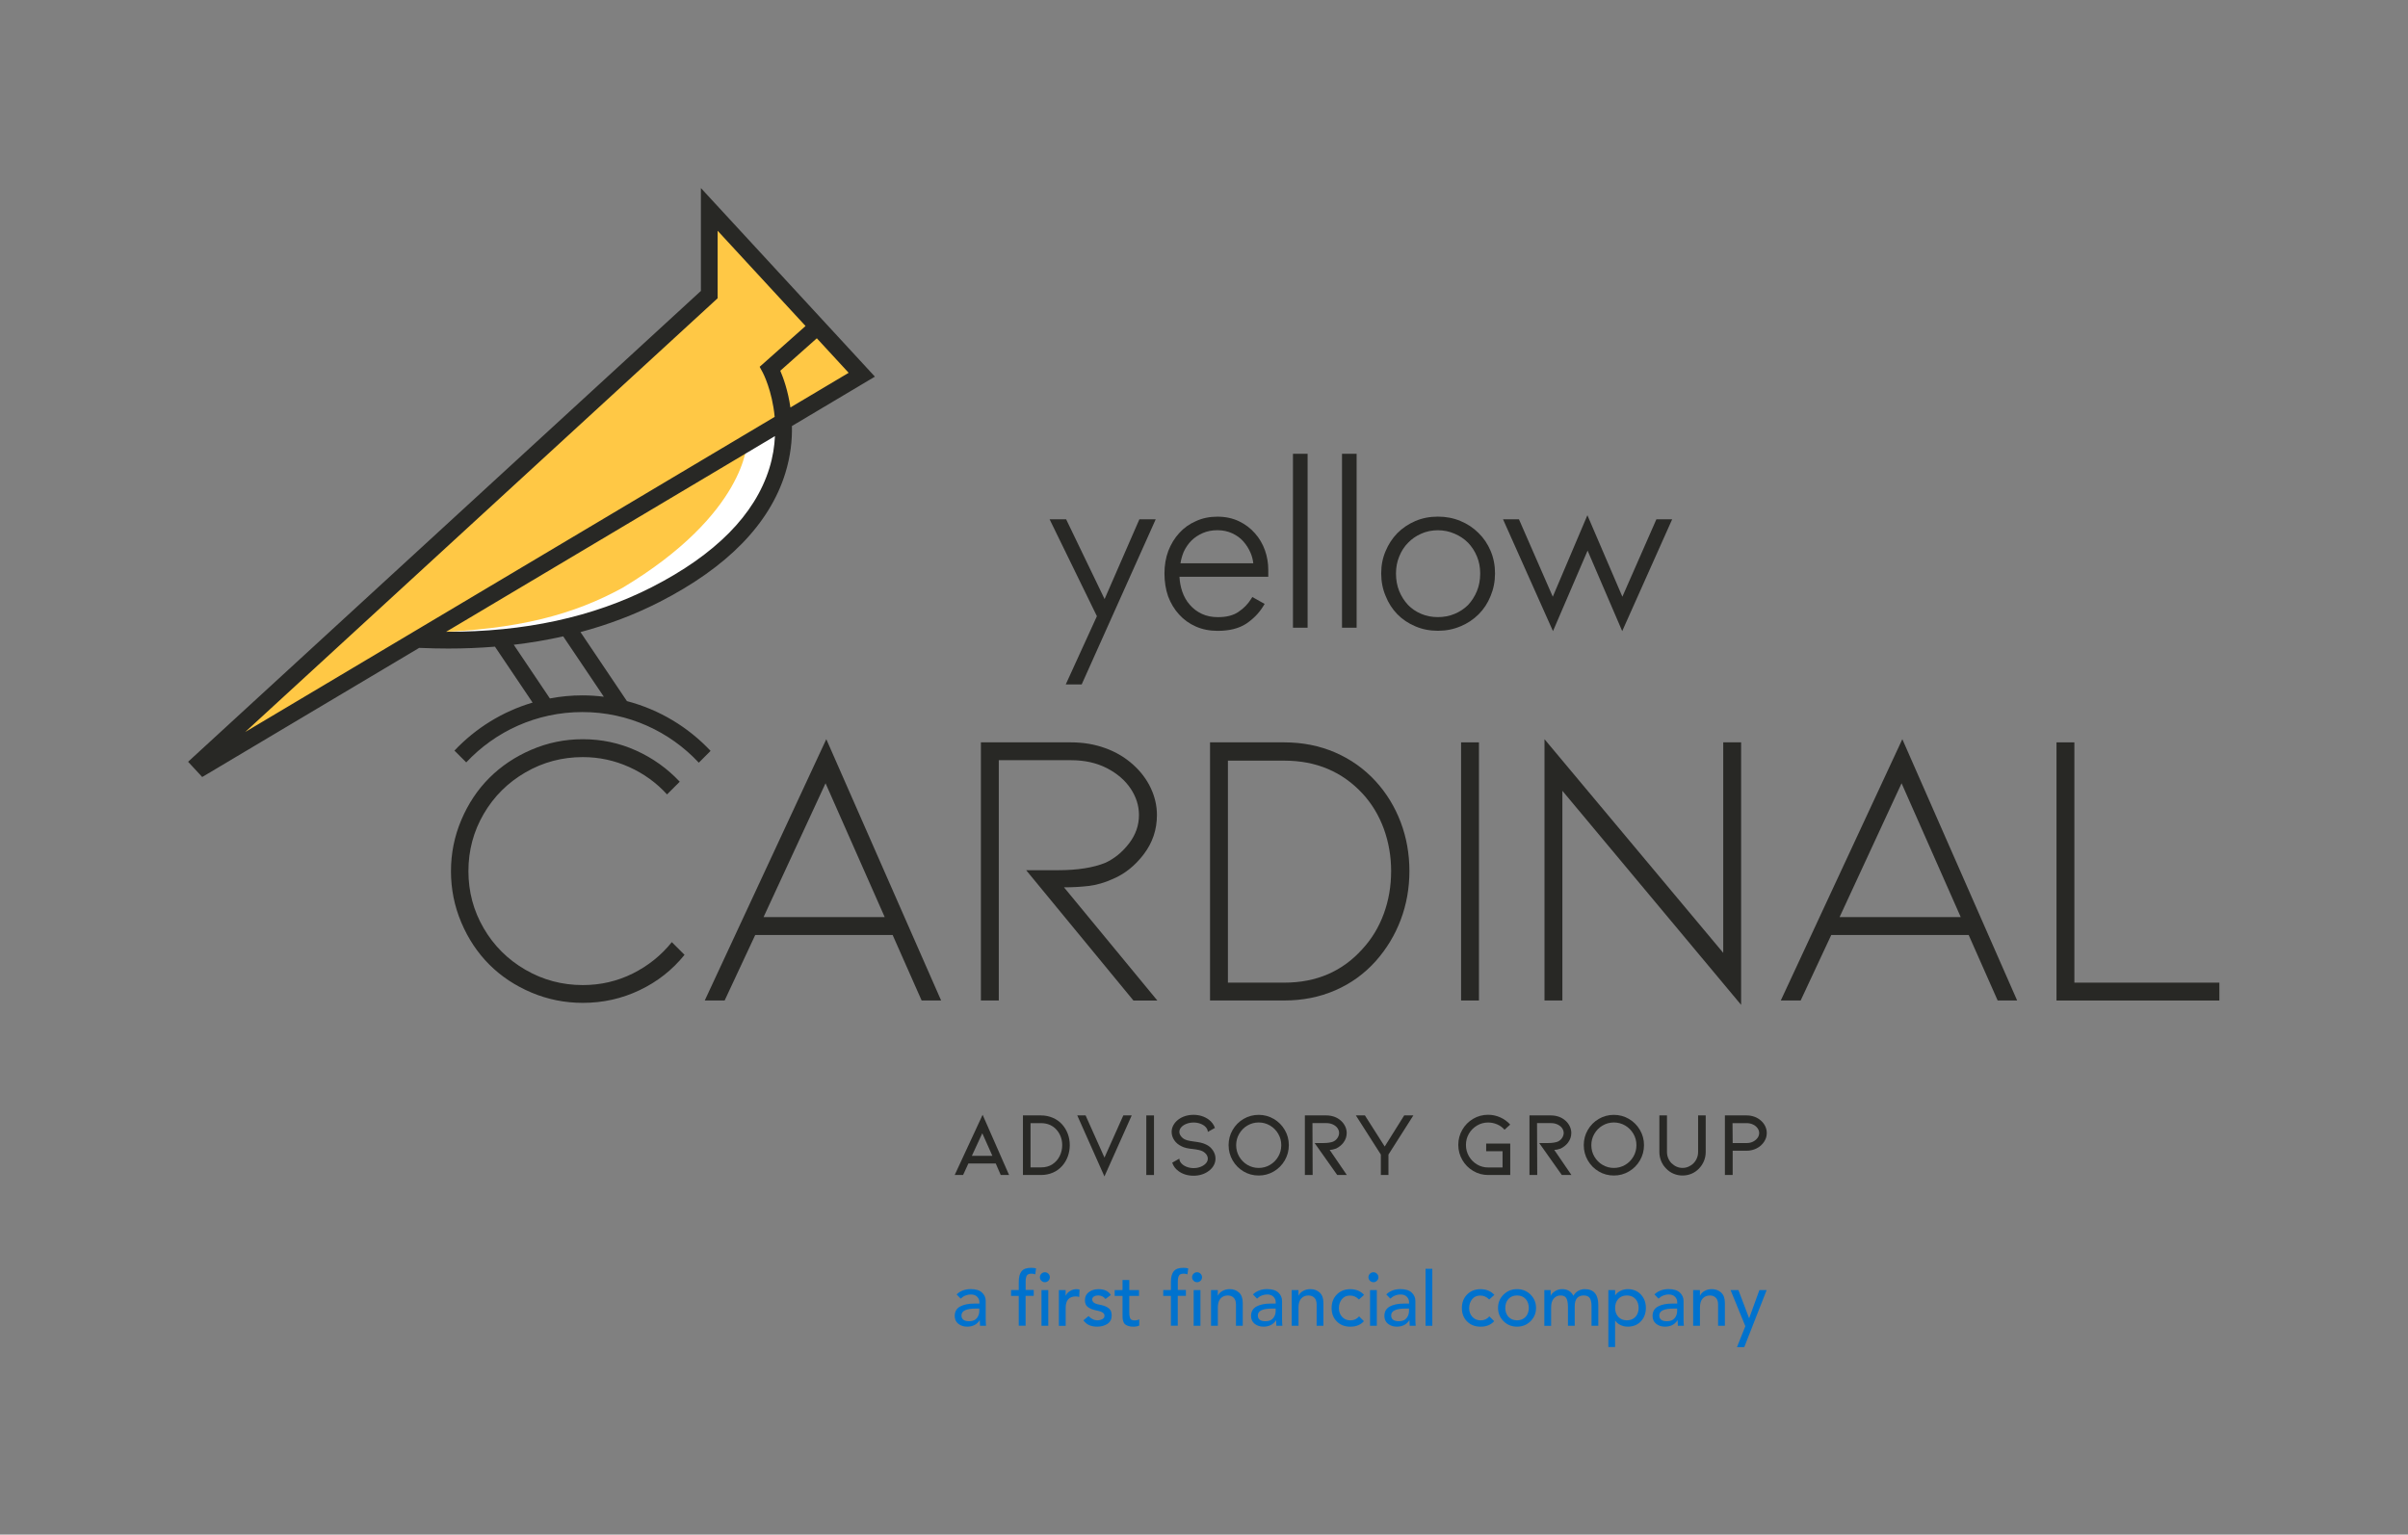 <?xml version="1.0" encoding="utf-8"?>
<!-- Generator: Adobe Illustrator 25.4.1, SVG Export Plug-In . SVG Version: 6.00 Build 0)  -->
<svg version="1.1" xmlns="http://www.w3.org/2000/svg" xmlns:xlink="http://www.w3.org/1999/xlink" x="0px" y="0px"
	 viewBox="0 0 604.49 385.32" style="enable-background:new 0 0 604.49 385.32;" xml:space="preserve">
<rect x="0" y="0" width="604.49" height="385.32" fill="#808080" stroke="none"/>
<style type="text/css">
	.st0{fill:#282825;}
	.st1{fill:#0072CE;}
	.st2{fill:#FFFFFF;}
	.st3{fill:#FFC845;}
</style>
<g id="Layer_1">
</g>
<g id="Layer_2">
</g>
<g id="Layer_3">
	<g>
		<g>
			<g>
				<path class="st0" d="M277.29,150.42l8.73-20.02h4.1l-18.58,41.45h-4l7.82-17.13l-11.87-24.32h4.15L277.29,150.42z"/>
				<path class="st0" d="M315.05,133.92c1.09,1.22,1.93,2.65,2.51,4.29c0.55,1.58,0.82,3.2,0.82,4.87v1.74h-22.29
					c0.06,1.29,0.29,2.51,0.68,3.67c0.45,1.32,1.09,2.44,1.93,3.38c0.84,0.97,1.84,1.72,3.02,2.27c1.17,0.55,2.52,0.82,4.03,0.82
					c2.12,0,3.83-0.43,5.11-1.3c1.35-0.9,2.41-1.98,3.18-3.23l0.34-0.53l3.09,1.74l-0.39,0.63c-1.06,1.71-2.48,3.15-4.25,4.34
					c-1.83,1.19-4.21,1.79-7.14,1.79c-2.03,0-3.86-0.36-5.5-1.09c-1.64-0.72-3.04-1.73-4.2-3.02c-1.16-1.25-2.07-2.77-2.75-4.54
					c-0.61-1.77-0.92-3.68-0.92-5.74c0-2.06,0.32-3.96,0.97-5.69c0.68-1.74,1.59-3.23,2.75-4.49c1.16-1.29,2.56-2.28,4.2-2.99
					c1.61-0.74,3.39-1.11,5.36-1.11c2.03,0,3.84,0.39,5.45,1.16C312.62,131.65,313.96,132.66,315.05,133.92z M296.33,141.49v-0.05
					h18.29c-0.1-0.9-0.32-1.77-0.68-2.61c-0.45-1.06-1.06-2.03-1.83-2.9c-0.74-0.84-1.67-1.51-2.8-2.03
					c-1.09-0.51-2.33-0.77-3.72-0.77c-1.32,0-2.53,0.23-3.62,0.7c-1.09,0.47-2.04,1.09-2.85,1.88c-0.8,0.79-1.46,1.75-1.98,2.87
					C296.76,139.5,296.49,140.46,296.33,141.49z"/>
				<path class="st0" d="M324.58,157.61v-43.67h3.67v43.67H324.58z"/>
				<path class="st0" d="M336.89,157.61v-43.67h3.67v43.67H336.89z"/>
				<path class="st0" d="M371.15,133.82c1.29,1.25,2.3,2.75,3.04,4.49c0.74,1.74,1.11,3.62,1.11,5.65c0,2.03-0.37,3.92-1.11,5.69
					c-0.71,1.77-1.71,3.3-2.99,4.58c-1.32,1.32-2.85,2.33-4.58,3.04c-1.74,0.74-3.62,1.11-5.65,1.11c-2.06,0-3.94-0.37-5.65-1.11
					c-1.77-0.74-3.28-1.75-4.54-3.04c-1.25-1.29-2.24-2.81-2.94-4.58c-0.74-1.74-1.11-3.63-1.11-5.69c0-2.03,0.37-3.89,1.11-5.6
					c0.71-1.7,1.69-3.2,2.94-4.49c1.29-1.29,2.79-2.3,4.51-3.04c1.72-0.74,3.61-1.11,5.67-1.11c2.03,0,3.91,0.36,5.65,1.09
					C368.35,131.53,369.86,132.53,371.15,133.82z M371.58,144c0-1.54-0.27-2.97-0.82-4.29c-0.55-1.32-1.29-2.46-2.22-3.43
					c-0.96-0.97-2.09-1.72-3.38-2.27c-1.32-0.58-2.72-0.87-4.2-0.87c-1.51,0-2.91,0.29-4.2,0.87c-1.25,0.55-2.35,1.3-3.28,2.27
					c-0.93,0.93-1.67,2.07-2.22,3.43c-0.55,1.32-0.82,2.75-0.82,4.29c0,1.61,0.27,3.09,0.82,4.44c0.55,1.32,1.29,2.48,2.22,3.47
					c0.9,0.93,1.99,1.67,3.28,2.22c1.29,0.55,2.69,0.82,4.2,0.82c1.51,0,2.92-0.27,4.22-0.82c1.3-0.55,2.42-1.29,3.35-2.22
					c0.93-1,1.67-2.15,2.22-3.47C371.31,147.09,371.58,145.61,371.58,144z"/>
				<path class="st0" d="M415.81,130.39h3.96l-12.54,28.08l-8.69-20.22l-8.69,20.22l-12.54-28.08h4l8.49,19.44l8.69-20.46
					l8.78,20.46L415.81,130.39z"/>
			</g>
		</g>
		<g>
			<g>
				<g>
					<path class="st1" d="M241.16,326.07l-1.02-1.06c0.93-0.88,2.12-1.33,3.56-1.33c1.25,0,2.19,0.29,2.81,0.86
						c0.62,0.57,0.94,1.28,0.94,2.13v4.58c0,0.67,0.03,1.21,0.08,1.63h-1.51c-0.04-0.45-0.06-0.91-0.06-1.36h-0.04
						c-0.69,1.06-1.74,1.59-3.14,1.59c-0.87,0-1.61-0.24-2.21-0.72c-0.6-0.48-0.9-1.14-0.9-1.97c0-1.08,0.45-1.87,1.35-2.37
						c0.9-0.49,2.1-0.74,3.59-0.74h1.25v-0.38c0-0.5-0.19-0.95-0.56-1.33c-0.37-0.38-0.9-0.57-1.58-0.57c-0.4,0-0.79,0.06-1.15,0.19
						c-0.36,0.13-0.6,0.23-0.73,0.32C241.72,325.65,241.49,325.82,241.16,326.07z M245.85,328.57h-0.91c-2.39,0-3.58,0.57-3.58,1.72
						c0,0.97,0.64,1.46,1.93,1.46c0.87,0,1.51-0.26,1.93-0.78c0.42-0.52,0.62-1.13,0.62-1.84V328.57z"/>
					<path class="st1" d="M255.74,332.89v-7.5h-1.93v-1.48h1.93v-2.01c0-1.22,0.24-2.12,0.71-2.7c0.47-0.57,1.26-0.86,2.36-0.86
						c0.48,0,0.9,0.04,1.27,0.13l-0.19,1.51c-0.28-0.11-0.6-0.17-0.97-0.17c-0.58,0-0.97,0.16-1.16,0.49
						c-0.2,0.33-0.29,0.84-0.29,1.53v2.06h2.03v1.48h-2.04v7.5H255.74z"/>
					<path class="st1" d="M261.42,321.58c-0.25-0.25-0.37-0.54-0.37-0.88s0.12-0.63,0.37-0.88c0.25-0.25,0.54-0.37,0.88-0.37
						s0.63,0.12,0.88,0.37s0.37,0.54,0.37,0.88s-0.12,0.63-0.37,0.88s-0.54,0.37-0.88,0.37S261.67,321.82,261.42,321.58z
						 M261.45,332.89v-8.97h1.7v8.97H261.45z"/>
					<path class="st1" d="M265.81,332.89v-8.97h1.7v1.38h0.04c0.21-0.47,0.57-0.85,1.08-1.15c0.5-0.3,1.04-0.45,1.61-0.45
						c0.28,0,0.53,0.04,0.76,0.11l-0.08,1.84c-0.33-0.09-0.61-0.13-0.83-0.13c-1.72,0-2.57,0.96-2.57,2.88v4.51H265.81z"/>
					<path class="st1" d="M278.85,325.16l-1.33,1c-0.48-0.59-1.09-0.89-1.84-0.89c-0.42,0-0.77,0.09-1.06,0.27
						c-0.29,0.18-0.44,0.42-0.44,0.74c0,0.18,0.04,0.33,0.13,0.47c0.09,0.14,0.18,0.25,0.28,0.33c0.1,0.08,0.26,0.16,0.46,0.24
						c0.21,0.08,0.37,0.13,0.47,0.16c0.11,0.03,0.28,0.07,0.52,0.11c0.24,0.04,0.38,0.07,0.42,0.09c0.85,0.2,1.49,0.49,1.94,0.87
						c0.45,0.38,0.67,0.96,0.67,1.74c0,0.95-0.36,1.65-1.07,2.12s-1.57,0.7-2.56,0.7c-0.77,0-1.43-0.12-1.99-0.36
						c-0.56-0.24-1.05-0.65-1.48-1.23l1.29-1.06c0.71,0.71,1.43,1.06,2.18,1.06c0.48,0,0.9-0.1,1.27-0.29
						c0.37-0.2,0.55-0.48,0.55-0.84c0-0.14-0.02-0.27-0.07-0.39s-0.12-0.22-0.24-0.31c-0.11-0.09-0.21-0.16-0.3-0.22
						c-0.09-0.06-0.22-0.11-0.41-0.17c-0.18-0.06-0.31-0.1-0.39-0.12c-0.08-0.02-0.21-0.06-0.42-0.1c-0.2-0.04-0.32-0.07-0.34-0.07
						c-0.43-0.1-0.78-0.2-1.06-0.31s-0.56-0.26-0.84-0.44c-0.28-0.19-0.5-0.43-0.63-0.73c-0.14-0.3-0.21-0.65-0.21-1.07
						c0-0.88,0.34-1.56,1.01-2.04c0.67-0.48,1.47-0.72,2.39-0.72C277.23,323.69,278.26,324.18,278.85,325.16z"/>
					<path class="st1" d="M285.93,323.92v1.48h-2.44v4.07c0,0.34,0.01,0.6,0.03,0.77c0.02,0.17,0.06,0.38,0.13,0.62
						s0.2,0.41,0.39,0.52c0.19,0.11,0.44,0.16,0.74,0.16c0.52,0,0.92-0.09,1.21-0.27v1.55c-0.35,0.2-0.86,0.3-1.53,0.3
						c-0.5,0-0.93-0.07-1.29-0.2c-0.35-0.13-0.62-0.28-0.79-0.44s-0.31-0.4-0.41-0.72c-0.09-0.32-0.15-0.58-0.16-0.79
						c-0.01-0.21-0.02-0.51-0.02-0.89v-4.68h-1.97v-1.48h1.97v-2.52h1.7v2.52H285.93z"/>
					<path class="st1" d="M293.94,332.89v-7.5h-1.93v-1.48h1.93v-2.01c0-1.22,0.24-2.12,0.71-2.7s1.26-0.86,2.36-0.86
						c0.48,0,0.9,0.04,1.27,0.13l-0.19,1.51c-0.28-0.11-0.6-0.17-0.97-0.17c-0.58,0-0.97,0.16-1.16,0.49
						c-0.2,0.33-0.29,0.84-0.29,1.53v2.06h2.03v1.48h-2.04v7.5H293.94z"/>
					<path class="st1" d="M299.62,321.58c-0.25-0.25-0.37-0.54-0.37-0.88s0.12-0.63,0.37-0.88c0.25-0.25,0.54-0.37,0.88-0.37
						s0.63,0.12,0.88,0.37s0.37,0.54,0.37,0.88s-0.12,0.63-0.37,0.88s-0.54,0.37-0.88,0.37S299.87,321.82,299.62,321.58z
						 M299.65,332.89v-8.97h1.7v8.97H299.65z"/>
					<path class="st1" d="M304.01,332.89v-8.97h1.7v1.38h0.04c0.23-0.48,0.61-0.87,1.14-1.16c0.53-0.3,1.14-0.45,1.82-0.45
						c0.93,0,1.71,0.29,2.33,0.86c0.62,0.57,0.93,1.43,0.93,2.57v5.77h-1.7v-5.3c0-0.8-0.19-1.38-0.58-1.75
						c-0.38-0.37-0.87-0.56-1.47-0.56c-0.74,0-1.35,0.25-1.81,0.75c-0.46,0.5-0.69,1.25-0.69,2.24v4.62H304.01z"/>
					<path class="st1" d="M315.55,326.07l-1.02-1.06c0.93-0.88,2.12-1.33,3.56-1.33c1.25,0,2.19,0.29,2.81,0.86
						c0.62,0.57,0.94,1.28,0.94,2.13v4.58c0,0.67,0.03,1.21,0.08,1.63h-1.51c-0.04-0.45-0.06-0.91-0.06-1.36h-0.04
						c-0.69,1.06-1.74,1.59-3.14,1.59c-0.87,0-1.61-0.24-2.21-0.72c-0.6-0.48-0.9-1.14-0.9-1.97c0-1.08,0.45-1.87,1.35-2.37
						c0.9-0.49,2.1-0.74,3.59-0.74h1.25v-0.38c0-0.5-0.19-0.95-0.56-1.33c-0.37-0.38-0.9-0.57-1.58-0.57c-0.4,0-0.79,0.06-1.15,0.19
						c-0.36,0.13-0.6,0.23-0.73,0.32C316.11,325.65,315.88,325.82,315.55,326.07z M320.25,328.57h-0.91c-2.39,0-3.58,0.57-3.58,1.72
						c0,0.97,0.64,1.46,1.93,1.46c0.87,0,1.51-0.26,1.93-0.78c0.42-0.52,0.62-1.13,0.62-1.84V328.57z"/>
					<path class="st1" d="M324.26,332.89v-8.97h1.7v1.38H326c0.23-0.48,0.61-0.87,1.14-1.16c0.53-0.3,1.14-0.45,1.82-0.45
						c0.93,0,1.71,0.29,2.33,0.86c0.62,0.57,0.93,1.43,0.93,2.57v5.77h-1.7v-5.3c0-0.8-0.19-1.38-0.58-1.75
						c-0.38-0.37-0.87-0.56-1.47-0.56c-0.74,0-1.35,0.25-1.81,0.75c-0.46,0.5-0.69,1.25-0.69,2.24v4.62H324.26z"/>
					<path class="st1" d="M342.43,325.13l-1.29,1.17c-0.63-0.67-1.38-1-2.23-1c-0.88,0-1.57,0.31-2.06,0.92
						c-0.49,0.61-0.74,1.37-0.74,2.26c0,0.86,0.27,1.58,0.8,2.17c0.54,0.59,1.23,0.88,2.09,0.88c0.88,0,1.61-0.33,2.18-1l1.21,1.21
						c-0.83,0.92-1.97,1.38-3.41,1.38c-1.39,0-2.52-0.44-3.39-1.31c-0.87-0.87-1.31-1.99-1.31-3.37c0-1.39,0.44-2.52,1.31-3.41
						c0.87-0.88,2-1.33,3.39-1.33C340.42,323.71,341.56,324.18,342.43,325.13z"/>
					<path class="st1" d="M343.9,321.58c-0.25-0.25-0.37-0.54-0.37-0.88s0.12-0.63,0.37-0.88c0.25-0.25,0.54-0.37,0.88-0.37
						s0.63,0.12,0.88,0.37s0.37,0.54,0.37,0.88s-0.12,0.63-0.37,0.88s-0.54,0.37-0.88,0.37S344.15,321.82,343.9,321.58z
						 M343.93,332.89v-8.97h1.7v8.97H343.93z"/>
					<path class="st1" d="M349.02,326.07l-1.02-1.06c0.93-0.88,2.12-1.33,3.56-1.33c1.25,0,2.19,0.29,2.81,0.86
						c0.62,0.57,0.94,1.28,0.94,2.13v4.58c0,0.67,0.03,1.21,0.08,1.63h-1.51c-0.04-0.45-0.06-0.91-0.06-1.36h-0.04
						c-0.69,1.06-1.74,1.59-3.14,1.59c-0.87,0-1.61-0.24-2.21-0.72c-0.6-0.48-0.9-1.14-0.9-1.97c0-1.08,0.45-1.87,1.35-2.37
						c0.9-0.49,2.1-0.74,3.59-0.74h1.25v-0.38c0-0.5-0.19-0.95-0.56-1.33c-0.37-0.38-0.9-0.57-1.58-0.57c-0.4,0-0.79,0.06-1.15,0.19
						c-0.36,0.13-0.6,0.23-0.73,0.32C349.58,325.65,349.35,325.82,349.02,326.07z M353.72,328.57h-0.91c-2.39,0-3.58,0.57-3.58,1.72
						c0,0.97,0.64,1.46,1.93,1.46c0.87,0,1.51-0.26,1.93-0.78c0.42-0.52,0.62-1.13,0.62-1.84V328.57z"/>
					<path class="st1" d="M357.86,332.89v-14.31h1.7v14.31H357.86z"/>
					<path class="st1" d="M375.13,325.13l-1.29,1.17c-0.63-0.67-1.38-1-2.23-1c-0.88,0-1.57,0.31-2.06,0.92
						c-0.49,0.61-0.74,1.37-0.74,2.26c0,0.86,0.27,1.58,0.8,2.17c0.54,0.59,1.23,0.88,2.09,0.88c0.88,0,1.61-0.33,2.18-1l1.21,1.21
						c-0.83,0.92-1.97,1.38-3.41,1.38c-1.39,0-2.52-0.44-3.39-1.31c-0.87-0.87-1.31-1.99-1.31-3.37c0-1.39,0.44-2.52,1.31-3.41
						c0.87-0.88,2-1.33,3.39-1.33C373.11,323.71,374.26,324.18,375.13,325.13z"/>
					<path class="st1" d="M377.44,331.74c-0.92-0.91-1.38-2.03-1.38-3.34s0.46-2.43,1.38-3.34c0.92-0.91,2.05-1.37,3.39-1.37
						s2.47,0.46,3.39,1.37c0.92,0.92,1.38,2.03,1.38,3.34s-0.46,2.43-1.38,3.34c-0.92,0.92-2.05,1.37-3.39,1.37
						S378.36,332.66,377.44,331.74z M378.68,326.15c-0.54,0.58-0.8,1.33-0.8,2.25s0.27,1.67,0.8,2.25c0.54,0.58,1.25,0.87,2.15,0.87
						s1.61-0.29,2.15-0.87c0.54-0.58,0.8-1.33,0.8-2.25s-0.27-1.67-0.8-2.25c-0.54-0.58-1.25-0.87-2.15-0.87
						S379.21,325.57,378.68,326.15z"/>
					<path class="st1" d="M387.68,332.89v-8.97h1.59v1.4h0.04c0.11-0.34,0.44-0.7,0.98-1.07c0.54-0.37,1.17-0.56,1.89-0.56
						c1.29,0,2.22,0.56,2.8,1.67c0.28-0.53,0.68-0.94,1.2-1.23c0.52-0.29,1.07-0.44,1.64-0.44c2.27,0,3.41,1.33,3.41,3.98v5.22h-1.7
						v-5c0-0.38-0.03-0.71-0.08-0.99c-0.05-0.28-0.14-0.56-0.26-0.81c-0.13-0.26-0.33-0.46-0.6-0.6c-0.27-0.14-0.6-0.21-0.99-0.21
						c-1.53,0-2.29,0.9-2.29,2.71v4.9h-1.7v-4.69c0-0.97-0.13-1.7-0.38-2.19s-0.76-0.73-1.51-0.73c-0.66,0-1.21,0.25-1.66,0.76
						c-0.45,0.5-0.67,1.24-0.67,2.2v4.66H387.68z"/>
					<path class="st1" d="M403.75,338.23v-14.31h1.7v1.29h0.04c0.33-0.47,0.78-0.84,1.34-1.11c0.57-0.27,1.16-0.41,1.78-0.41
						c1.36,0,2.46,0.45,3.3,1.34c0.84,0.9,1.26,2.02,1.26,3.37c0,1.36-0.42,2.49-1.26,3.38c-0.84,0.89-1.94,1.33-3.3,1.33
						c-0.64,0-1.25-0.14-1.82-0.41c-0.57-0.27-1-0.64-1.31-1.11h-0.04v6.63H403.75z M410.55,326.15c-0.54-0.58-1.25-0.87-2.15-0.87
						s-1.61,0.29-2.15,0.87c-0.54,0.58-0.8,1.33-0.8,2.25s0.27,1.67,0.8,2.25c0.54,0.58,1.25,0.87,2.15,0.87s1.61-0.29,2.15-0.87
						c0.54-0.58,0.8-1.33,0.8-2.25S411.09,326.73,410.55,326.15z"/>
					<path class="st1" d="M416.34,326.07l-1.02-1.06c0.93-0.88,2.12-1.33,3.56-1.33c1.25,0,2.19,0.29,2.81,0.86
						c0.62,0.57,0.94,1.28,0.94,2.13v4.58c0,0.67,0.03,1.21,0.08,1.63h-1.51c-0.04-0.45-0.06-0.91-0.06-1.36h-0.04
						c-0.69,1.06-1.74,1.59-3.14,1.59c-0.87,0-1.61-0.24-2.21-0.72c-0.6-0.48-0.9-1.14-0.9-1.97c0-1.08,0.45-1.87,1.35-2.37
						c0.9-0.49,2.1-0.74,3.59-0.74h1.25v-0.38c0-0.5-0.19-0.95-0.56-1.33c-0.37-0.38-0.9-0.57-1.58-0.57c-0.4,0-0.79,0.06-1.15,0.19
						c-0.36,0.13-0.6,0.23-0.73,0.32C416.89,325.65,416.66,325.82,416.34,326.07z M421.03,328.57h-0.91c-2.39,0-3.58,0.57-3.58,1.72
						c0,0.97,0.64,1.46,1.93,1.46c0.87,0,1.51-0.26,1.93-0.78c0.42-0.52,0.62-1.13,0.62-1.84V328.57z"/>
					<path class="st1" d="M425.04,332.89v-8.97h1.7v1.38h0.04c0.23-0.48,0.61-0.87,1.14-1.16c0.53-0.3,1.14-0.45,1.82-0.45
						c0.93,0,1.71,0.29,2.33,0.86c0.62,0.57,0.93,1.43,0.93,2.57v5.77h-1.7v-5.3c0-0.8-0.19-1.38-0.58-1.75
						c-0.38-0.37-0.87-0.56-1.47-0.56c-0.74,0-1.35,0.25-1.81,0.75c-0.46,0.5-0.69,1.25-0.69,2.24v4.62H425.04z"/>
					<path class="st1" d="M436.04,338.25l2.1-5.26l-3.71-9.07h1.97l2.67,7.04h0.04l2.56-7.04h1.82l-5.62,14.33H436.04z"/>
				</g>
			</g>
		</g>
		<g>
			<g>
				<path class="st0" d="M243.1,292.13l-1.33,2.9h-2.11l7.01-15.12l6.64,15.12h-2.09l-1.26-2.9H243.1z M246.59,284.55l-2.62,5.67
					h5.15L246.59,284.55z"/>
				<path class="st0" d="M261.32,295.03h-4.53v-14.96h4.53c1.04,0,2.03,0.2,2.95,0.59s1.72,0.95,2.38,1.69
					c0.61,0.69,1.08,1.48,1.41,2.37c0.33,0.89,0.49,1.82,0.49,2.8c0,1-0.17,1.94-0.49,2.84c-0.33,0.9-0.8,1.69-1.41,2.38
					c-0.66,0.75-1.45,1.32-2.37,1.71S262.37,295.03,261.32,295.03z M258.7,293.12h2.62c1.12,0,2.08-0.26,2.88-0.79
					s1.41-1.22,1.83-2.08s0.62-1.77,0.62-2.73c0-0.74-0.12-1.44-0.37-2.1c-0.25-0.67-0.61-1.26-1.08-1.78
					c-0.48-0.54-1.05-0.94-1.71-1.22c-0.67-0.28-1.39-0.41-2.17-0.41h-2.62V293.12z"/>
				<path class="st0" d="M277.26,290.66l4.73-10.59h2.11l-6.85,15.32l-6.82-15.32h2.09L277.26,290.66z"/>
				<path class="st0" d="M287.76,295.03v-14.96h1.93v14.96H287.76z"/>
				<path class="st0" d="M304.49,288.86c0.43,0.65,0.64,1.34,0.64,2.06c0,0.6-0.15,1.17-0.45,1.71c-0.3,0.54-0.72,1.01-1.28,1.41
					c-0.51,0.38-1.08,0.67-1.73,0.87c-0.65,0.2-1.33,0.3-2.03,0.3c-1.5,0-2.77-0.39-3.81-1.17c-0.78-0.57-1.3-1.27-1.56-2.11
					l1.79-1.01c0,0.41,0.16,0.8,0.49,1.17c0.33,0.37,0.77,0.66,1.32,0.88c0.55,0.22,1.14,0.33,1.77,0.33s1.22-0.11,1.77-0.33
					c0.55-0.22,0.99-0.51,1.31-0.87c0.32-0.36,0.48-0.75,0.48-1.18c0-0.35-0.12-0.69-0.34-1.02c-0.23-0.33-0.56-0.61-0.99-0.84
					c-0.44-0.23-1.23-0.41-2.37-0.55c-1.26-0.11-2.21-0.33-2.85-0.67c-0.8-0.37-1.42-0.88-1.86-1.53c-0.44-0.65-0.67-1.35-0.67-2.1
					c0-0.6,0.15-1.17,0.45-1.71c0.3-0.54,0.72-1.01,1.25-1.41c1.07-0.78,2.34-1.17,3.81-1.17c0.7,0,1.38,0.1,2.02,0.3
					c0.64,0.2,1.23,0.49,1.75,0.87c0.77,0.57,1.29,1.27,1.59,2.11l-1.79,1.01c0-0.41-0.17-0.8-0.49-1.17
					c-0.33-0.37-0.77-0.66-1.31-0.87c-0.54-0.21-1.13-0.32-1.76-0.32c-0.64,0-1.24,0.11-1.79,0.32c-0.55,0.21-0.99,0.5-1.31,0.86
					s-0.48,0.75-0.48,1.18c0,0.37,0.14,0.73,0.41,1.09s0.62,0.63,1.03,0.82c0.31,0.15,0.73,0.27,1.26,0.36s0.87,0.13,0.99,0.15
					c0.63,0.08,1.19,0.17,1.68,0.28c0.49,0.11,0.94,0.27,1.36,0.48C303.49,287.71,304.06,288.21,304.49,288.86z"/>
				<path class="st0" d="M315.98,295.16c-1.38,0-2.65-0.34-3.8-1.02c-1.16-0.68-2.07-1.61-2.75-2.78c-0.67-1.17-1.01-2.45-1.01-3.83
					c0-1.38,0.34-2.65,1.01-3.81c0.67-1.16,1.59-2.09,2.75-2.77c1.16-0.68,2.42-1.02,3.8-1.02c1.36,0,2.62,0.34,3.78,1.02
					s2.08,1.6,2.76,2.77c0.68,1.16,1.02,2.44,1.02,3.81c0,1.38-0.34,2.65-1.02,3.83c-0.68,1.17-1.6,2.1-2.76,2.78
					C318.6,294.82,317.34,295.16,315.98,295.16z M315.98,281.84c-1.03,0-1.97,0.26-2.84,0.77c-0.87,0.51-1.55,1.21-2.06,2.08
					s-0.76,1.82-0.76,2.85c0,1.04,0.25,2,0.76,2.87s1.19,1.57,2.06,2.08c0.87,0.51,1.81,0.77,2.84,0.77c1.03,0,1.97-0.26,2.84-0.77
					s1.55-1.21,2.06-2.08c0.51-0.87,0.76-1.83,0.76-2.87c0-1.03-0.25-1.98-0.76-2.85c-0.51-0.87-1.19-1.57-2.06-2.08
					S317,281.84,315.98,281.84z"/>
				<path class="st0" d="M338.1,295.03h-2.41l-5.67-8.02h2.16c0.6,0,1.1-0.04,1.52-0.11c0.41-0.08,0.72-0.15,0.92-0.23
					c0.49-0.21,0.87-0.53,1.14-0.95s0.4-0.83,0.4-1.23c0-0.43-0.13-0.83-0.39-1.21c-0.26-0.38-0.64-0.68-1.13-0.92
					c-0.49-0.24-1.06-0.36-1.7-0.36h-3.47l0.05,13.03h-1.95v-14.96h5.38c0.72,0,1.39,0.12,2.02,0.34c0.63,0.23,1.18,0.56,1.65,0.99
					c0.46,0.41,0.82,0.89,1.07,1.42c0.25,0.54,0.38,1.09,0.38,1.65c0,0.9-0.28,1.72-0.83,2.44c-0.23,0.31-0.51,0.59-0.84,0.85
					c-0.33,0.26-0.67,0.48-1.02,0.64c-0.57,0.21-1.1,0.32-1.59,0.32L338.1,295.03z"/>
				<path class="st0" d="M347.61,287.88l4.89-7.81h2.3l-6.25,9.83v5.12h-1.91v-5.12l-6.27-9.83h2.27L347.61,287.88z"/>
				<path class="st0" d="M379.11,295.03h-5.54c-1.35,0-2.6-0.34-3.75-1.02c-1.15-0.68-2.06-1.6-2.73-2.76
					c-0.67-1.16-1.01-2.42-1.01-3.78c0-1.38,0.34-2.65,1.01-3.8c0.67-1.16,1.58-2.07,2.72-2.75c1.14-0.67,2.39-1.01,3.76-1.01
					c1.04,0,2.05,0.21,3.02,0.64c0.97,0.43,1.81,1.03,2.52,1.82l-1.42,1.29c-0.51-0.58-1.12-1.03-1.85-1.34
					c-0.73-0.31-1.48-0.47-2.26-0.47c-1.01,0-1.95,0.25-2.8,0.76s-1.54,1.19-2.03,2.04c-0.5,0.86-0.75,1.8-0.75,2.83
					c0,1.03,0.25,1.97,0.75,2.84c0.5,0.87,1.18,1.55,2.03,2.06s1.79,0.76,2.8,0.76h3.61v-4.09h-4.11v-1.91h6.04V295.03z"/>
				<path class="st0" d="M394.48,295.03h-2.41l-5.67-8.02h2.16c0.6,0,1.1-0.04,1.52-0.11c0.41-0.08,0.72-0.15,0.92-0.23
					c0.49-0.21,0.87-0.53,1.14-0.95s0.4-0.83,0.4-1.23c0-0.43-0.13-0.83-0.39-1.21c-0.26-0.38-0.64-0.68-1.13-0.92
					c-0.49-0.24-1.06-0.36-1.7-0.36h-3.47l0.05,13.03h-1.95v-14.96h5.38c0.72,0,1.39,0.12,2.02,0.34c0.63,0.23,1.18,0.56,1.65,0.99
					c0.46,0.41,0.82,0.89,1.07,1.42c0.25,0.54,0.38,1.09,0.38,1.65c0,0.9-0.28,1.72-0.83,2.44c-0.23,0.31-0.51,0.59-0.84,0.85
					c-0.33,0.26-0.67,0.48-1.02,0.64c-0.57,0.21-1.1,0.32-1.59,0.32L394.48,295.03z"/>
				<path class="st0" d="M405.14,295.16c-1.38,0-2.65-0.34-3.8-1.02c-1.16-0.68-2.07-1.61-2.75-2.78c-0.67-1.17-1.01-2.45-1.01-3.83
					c0-1.38,0.34-2.65,1.01-3.81c0.67-1.16,1.59-2.09,2.75-2.77c1.16-0.68,2.42-1.02,3.8-1.02c1.36,0,2.62,0.34,3.78,1.02
					s2.08,1.6,2.76,2.77c0.68,1.16,1.02,2.44,1.02,3.81c0,1.38-0.34,2.65-1.02,3.83c-0.68,1.17-1.6,2.1-2.76,2.78
					C407.76,294.82,406.5,295.16,405.14,295.16z M405.14,281.84c-1.03,0-1.97,0.26-2.84,0.77c-0.87,0.51-1.55,1.21-2.06,2.08
					s-0.76,1.82-0.76,2.85c0,1.04,0.25,2,0.76,2.87s1.19,1.57,2.06,2.08c0.87,0.51,1.81,0.77,2.84,0.77c1.03,0,1.97-0.26,2.84-0.77
					s1.55-1.21,2.06-2.08c0.51-0.87,0.76-1.83,0.76-2.87c0-1.03-0.25-1.98-0.76-2.85c-0.51-0.87-1.19-1.57-2.06-2.08
					S406.17,281.84,405.14,281.84z"/>
				<path class="st0" d="M422.37,295.16c-0.78,0-1.53-0.15-2.24-0.45c-0.71-0.3-1.34-0.73-1.87-1.3c-0.55-0.55-0.97-1.18-1.26-1.9
					c-0.29-0.71-0.44-1.47-0.44-2.26v-9.19h1.91v9.19c0,0.54,0.1,1.05,0.3,1.54c0.2,0.49,0.48,0.92,0.85,1.29
					c0.81,0.78,1.73,1.17,2.76,1.17c0.52,0,1.02-0.1,1.49-0.31c0.47-0.21,0.9-0.49,1.26-0.86c0.37-0.37,0.65-0.8,0.85-1.29
					c0.2-0.49,0.3-1,0.3-1.54v-9.19h1.91v9.19c0,0.8-0.15,1.55-0.44,2.26c-0.29,0.71-0.71,1.34-1.24,1.9c-0.55,0.57-1.18,1-1.88,1.3
					C423.92,295.01,423.17,295.16,422.37,295.16z"/>
				<path class="st0" d="M433.01,295.03v-14.96h5.47c0.66,0,1.29,0.11,1.9,0.32c0.6,0.21,1.14,0.52,1.6,0.92
					c0.49,0.41,0.87,0.9,1.14,1.45c0.27,0.55,0.4,1.13,0.4,1.72c0,0.61-0.13,1.19-0.4,1.73c-0.27,0.54-0.65,1.03-1.14,1.46
					c-0.46,0.4-0.99,0.71-1.6,0.93s-1.24,0.33-1.9,0.33h-3.52v6.09H433.01z M434.96,287.01h3.52c0.57,0,1.09-0.11,1.56-0.34
					c0.47-0.23,0.85-0.54,1.14-0.92c0.28-0.38,0.43-0.8,0.43-1.26c0-0.44-0.14-0.86-0.43-1.24c-0.28-0.38-0.66-0.69-1.14-0.91
					c-0.48-0.22-1-0.33-1.56-0.33h-3.56L434.96,287.01z"/>
			</g>
		</g>
		<g>
			<path class="st2" d="M196.93,105.65l-91.22,54.15c0,0,40.59,6.73,77.07-22.63C182.79,137.16,198.01,124.97,196.93,105.65z"/>
			<g>
				<g>
					<path class="st3" d="M216.23,94.13l-28.71,16.97c0,0-0.16,17.85-31.25,36.5c-12.02,6.57-25.87,10.54-48.42,11.21l-53.73,30.04
						l31.25-28.42l93.23-86.05V53.58L216.23,94.13z"/>
				</g>
				<path class="st0" d="M219.63,94.57l-43.68-47.35v25.83L47.22,191.27l3.54,3.83l54.46-32.42l0.44,0.01
					c2.34,0.1,4.64,0.15,6.92,0.15c3.98,0,7.86-0.16,11.67-0.47l9.45,14.04c-7.59,2.24-14.33,6.45-19.62,12.06l2.96,2.96
					c7.29-7.78,17.65-12.64,29.16-12.64c11.53,0,21.92,4.89,29.22,12.71l2.96-2.96c-5.6-5.96-12.84-10.36-21-12.5c0,0,0,0,0,0
					l-11.66-17.33c7.01-1.88,13.63-4.39,19.81-7.55c17.04-8.7,27.68-19.6,31.62-32.38c1.31-4.26,1.73-8.25,1.65-11.81L219.63,94.57z
					 M61.56,183.79L178.79,76.14l1.36-1.25v-1.84V57.94l22.07,23.92l-11.52,10.24l0.79,1.46c0.04,0.07,2.36,4.49,2.98,11.11
					L61.56,183.79z M151.58,174.94C151.58,174.94,151.58,174.94,151.58,174.94c-1.77-0.22-3.57-0.34-5.39-0.34
					c-2.79,0-5.51,0.27-8.15,0.77c0,0,0,0,0,0l-9.07-13.48c4.26-0.5,8.4-1.2,12.41-2.11L151.58,174.94z M193.12,117.62
					c-3.62,11.63-13.54,21.66-29.5,29.81c-14.73,7.52-32.08,11.28-51.62,11.2l82.54-49.13
					C194.42,112.04,194.01,114.77,193.12,117.62z M195.88,93.09l9.17-8.15l7.99,8.67l-14.62,8.7
					C197.82,98.12,196.65,94.88,195.88,93.09z"/>
			</g>
		</g>
		<g>
			<path class="st0" d="M168.65,236.56l3.19,3.19c-3.06,3.79-6.81,6.75-11.27,8.87c-4.45,2.13-9.21,3.19-14.26,3.19
				c-4.52,0-8.82-0.86-12.91-2.59c-4.09-1.73-7.61-4.07-10.57-7.03c-2.96-2.96-5.3-6.48-7.03-10.57c-1.73-4.09-2.59-8.38-2.59-12.86
				c0-4.49,0.86-8.77,2.59-12.86c1.73-4.09,4.07-7.61,7.03-10.57c2.96-2.96,6.48-5.32,10.57-7.08c4.09-1.76,8.39-2.64,12.91-2.64
				c4.72,0,9.17,0.95,13.36,2.84s7.84,4.5,10.97,7.83l-3.19,3.19c-2.66-2.92-5.83-5.22-9.52-6.88c-3.69-1.66-7.56-2.49-11.62-2.49
				c-5.19,0-9.99,1.28-14.41,3.84c-4.42,2.56-7.91,6.03-10.47,10.42c-2.56,4.39-3.84,9.17-3.84,14.36c0,5.19,1.28,9.97,3.84,14.36
				c2.56,4.39,6.05,7.86,10.47,10.42c4.42,2.56,9.22,3.84,14.41,3.84c4.45,0,8.62-0.96,12.51-2.89
				C162.71,242.51,165.99,239.88,168.65,236.56z"/>
			<path class="st0" d="M189.59,234.76l-7.68,16.45h-4.99l30.51-65.61l28.82,65.61h-4.89l-7.28-16.45H189.59z M207.24,196.67
				l-15.56,33.6h30.41L207.24,196.67z"/>
			<path class="st0" d="M284.52,251.21l-26.92-32.71h7.98c4.92,0,8.91-0.63,11.97-1.89c2.26-1.06,4.22-2.68,5.88-4.84
				c1.66-2.16,2.49-4.54,2.49-7.13c0-2.33-0.7-4.54-2.09-6.63c-1.4-2.09-3.39-3.81-5.98-5.14c-2.59-1.33-5.58-1.99-8.97-1.99h-18.15
				v60.33h-4.49V186.4h22.64c3.06,0,5.92,0.48,8.58,1.45c2.66,0.96,4.99,2.34,6.98,4.14c1.93,1.73,3.41,3.69,4.44,5.88
				c1.03,2.19,1.55,4.45,1.55,6.78c0,3.66-1.1,6.93-3.29,9.82c-2.19,2.89-4.79,4.97-7.78,6.23c-2.06,0.93-4.07,1.51-6.03,1.75
				c-1.96,0.23-4.04,0.35-6.23,0.35l23.43,28.42H284.52z"/>
			<path class="st0" d="M322.41,251.21h-18.65V186.4h18.65c4.59,0,8.84,0.85,12.76,2.54c3.92,1.7,7.31,4.11,10.17,7.23
				c2.73,2.99,4.82,6.42,6.28,10.27c1.46,3.86,2.19,7.94,2.19,12.26c0,4.32-0.73,8.41-2.19,12.27c-1.46,3.86-3.56,7.31-6.28,10.37
				c-2.86,3.19-6.25,5.63-10.17,7.33C331.25,250.37,326.99,251.21,322.41,251.21z M308.25,246.73h14.16
				c8.04,0,14.59-2.82,19.64-8.48c2.33-2.53,4.1-5.47,5.33-8.82c1.23-3.36,1.84-6.93,1.84-10.72c0-3.72-0.62-7.26-1.84-10.62
				c-1.23-3.36-3.01-6.3-5.33-8.82c-5.12-5.52-11.67-8.28-19.64-8.28h-14.16V246.73z"/>
			<path class="st0" d="M366.78,251.21V186.4h4.49v64.81H366.78z"/>
			<path class="st0" d="M392.21,198.56v52.65h-4.49V185.6l44.87,53.65V186.4h4.49v65.91L392.21,198.56z"/>
			<path class="st0" d="M459.71,234.76l-7.68,16.45h-4.99l30.51-65.61l28.82,65.61h-4.89l-7.28-16.45H459.71z M477.36,196.67
				l-15.56,33.6h30.41L477.36,196.67z"/>
			<path class="st0" d="M516.25,251.21V186.4h4.49v60.33h36.4v4.49H516.25z"/>
		</g>
	</g>
</g>
</svg>
